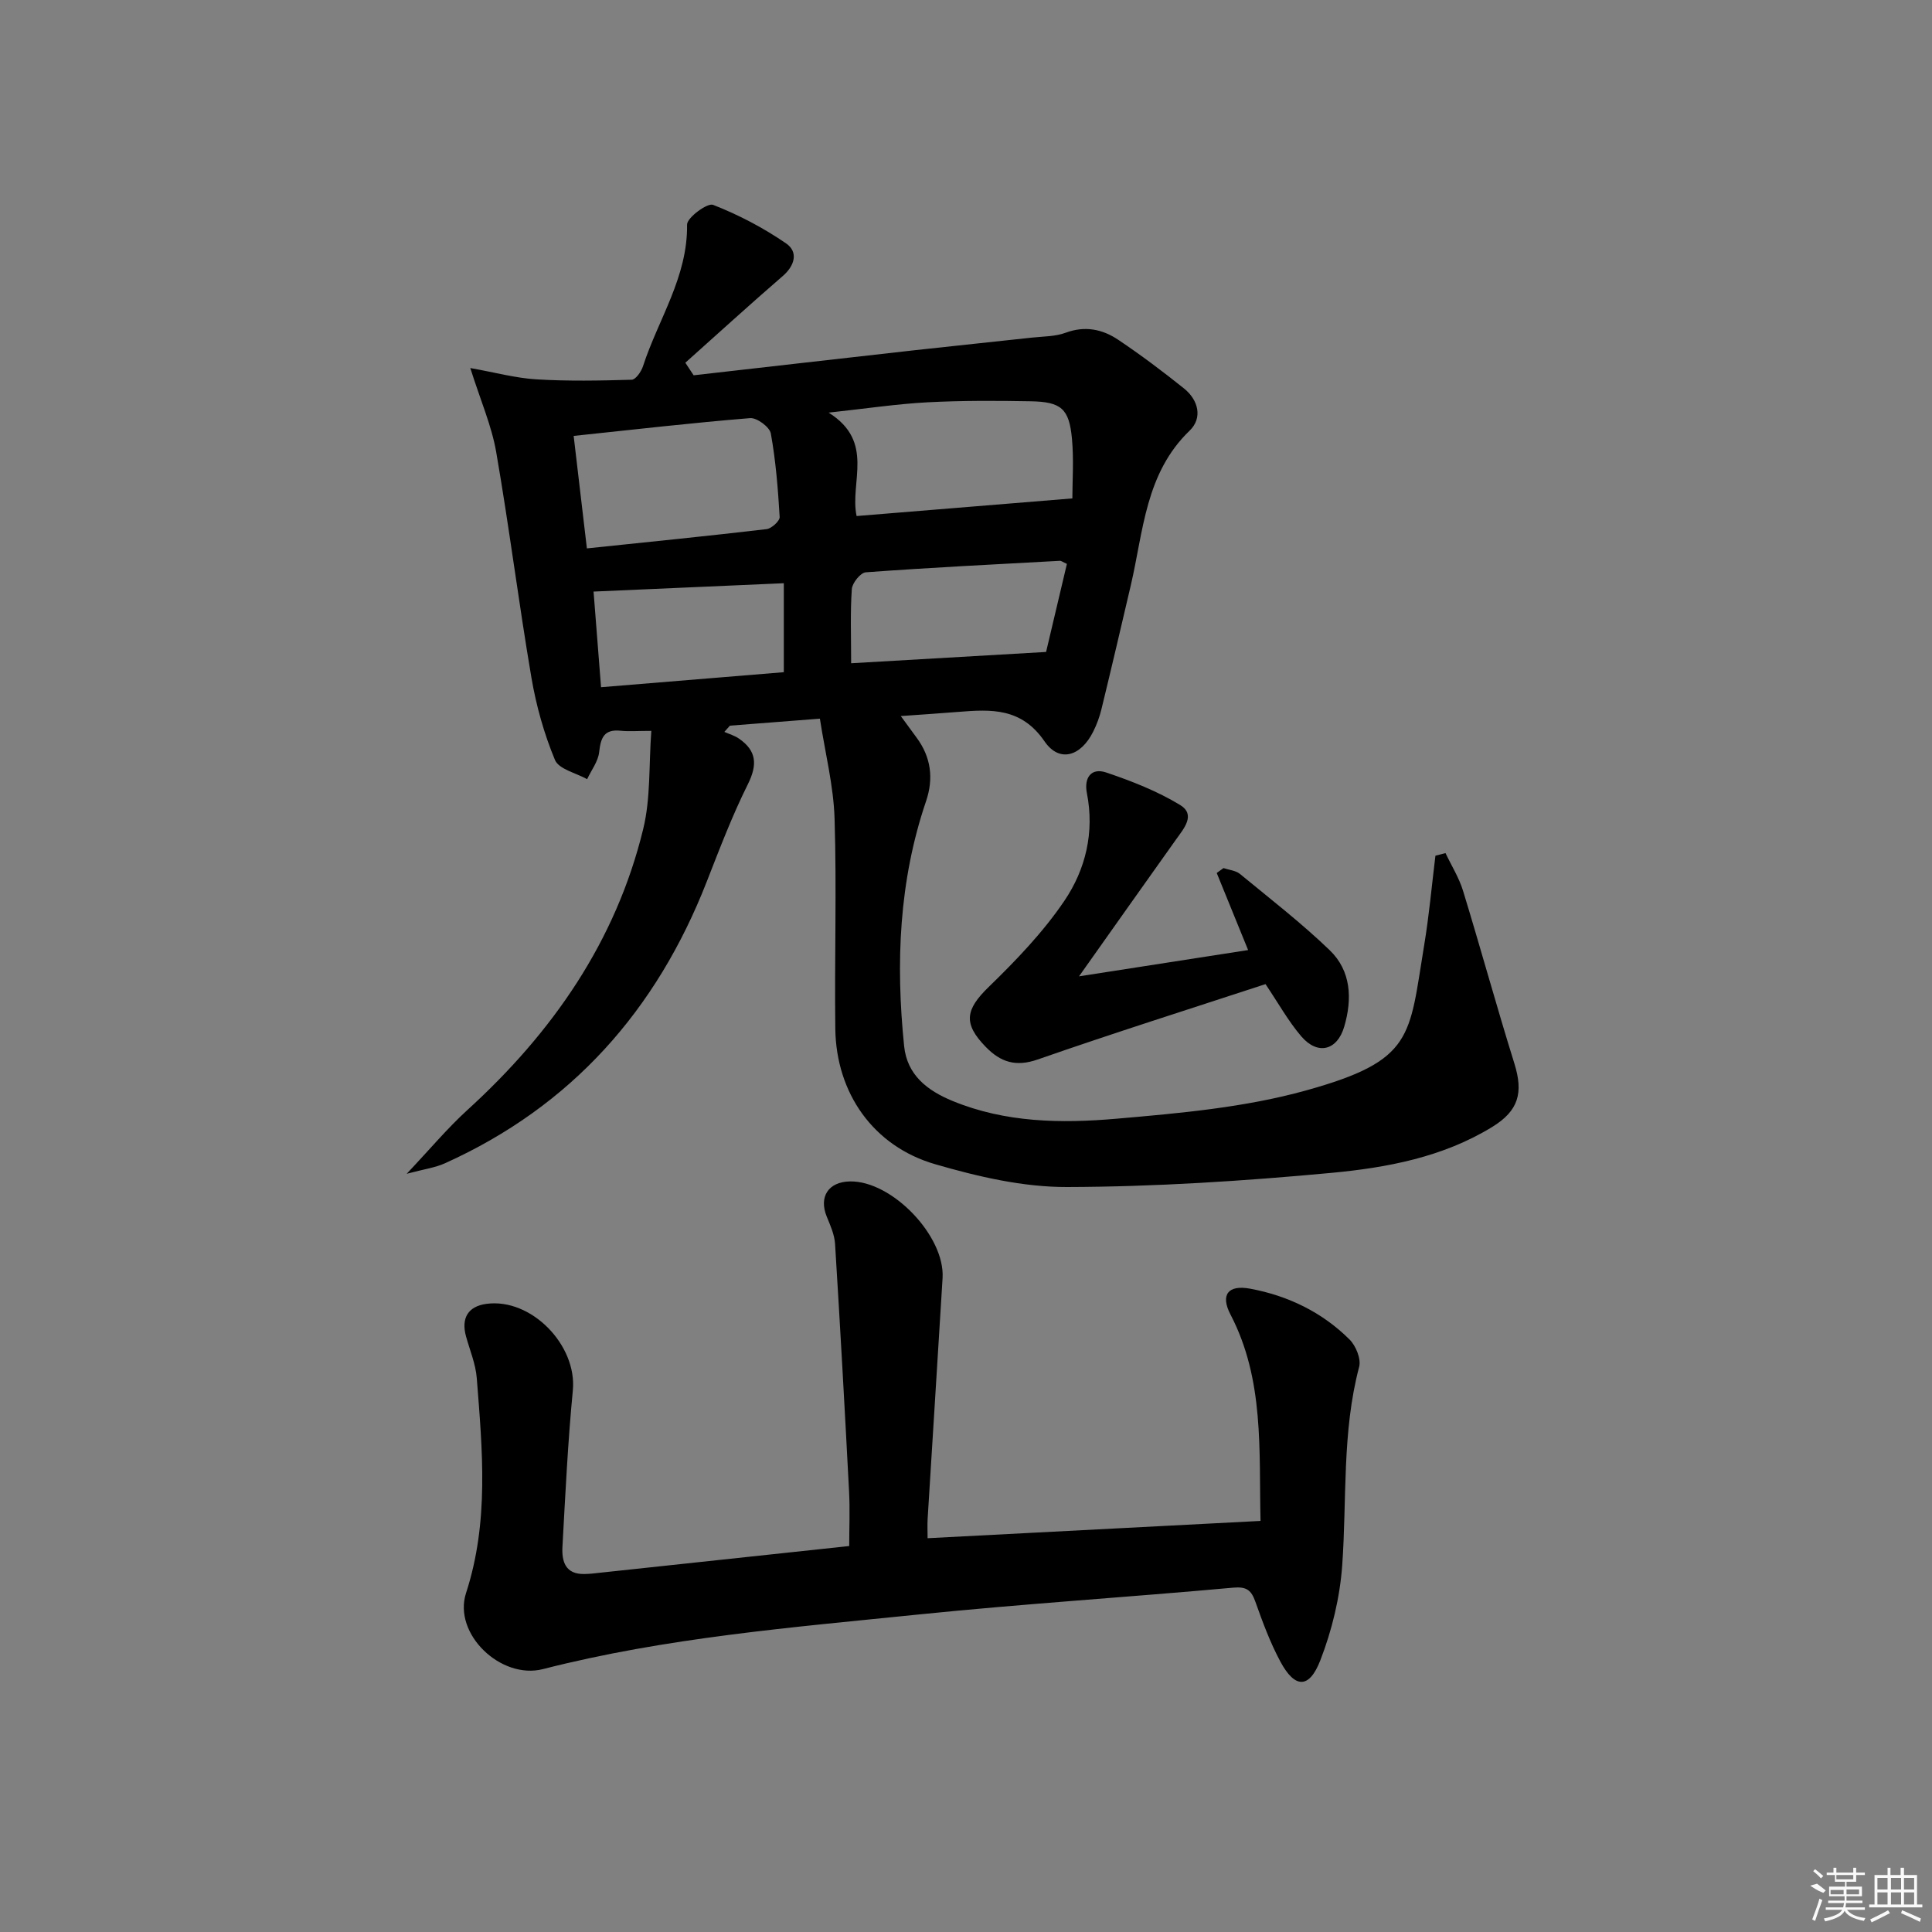 <svg enable-background="new 0 0 400 400" viewBox="0 0 400 400" xmlns="http://www.w3.org/2000/svg"><rect x="0" y="0" width="400" height="400" fill="#808080" stroke="none"/><path d="m143.61 77.7c15.28-1.73 30.56-3.49 45.85-5.2 8.09-.9 16.19-1.72 24.28-2.61 2.31-.25 4.76-.21 6.89-1 4.01-1.49 7.63-.73 10.89 1.46 4.69 3.15 9.22 6.55 13.62 10.08 2.98 2.39 3.89 6.1 1.16 8.73-9.19 8.85-9.56 20.81-12.18 32.02-2 8.56-4 17.12-6.08 25.66-.39 1.6-.97 3.18-1.71 4.65-2.56 5.12-7 6.48-10.07 2-4.79-6.98-11.03-6.65-17.85-6.1-3.8.31-7.6.55-11.91.86 1.19 1.63 2.21 3.04 3.25 4.44 3.01 4.05 3.58 8.47 1.98 13.19-5.62 16.53-6.3 33.53-4.54 50.7.61 5.99 4.79 9.2 10 11.35 10.95 4.52 22.53 4.68 33.93 3.69 13.18-1.14 26.6-2.33 39.26-5.85 22.44-6.22 21.33-11.09 24.48-30.08 1.02-6.14 1.57-12.35 2.33-18.53.7-.18 1.39-.35 2.09-.53 1.23 2.6 2.8 5.09 3.63 7.81 3.64 11.88 6.92 23.87 10.62 35.73 1.9 6.09.89 9.79-4.58 13.15-10.2 6.26-21.77 8.43-33.29 9.51-18.18 1.69-36.48 2.88-54.73 2.93-9.12.03-18.47-2.15-27.31-4.72-12.83-3.72-20.51-14.74-20.68-28.07-.18-14.49.3-28.99-.15-43.47-.21-6.82-1.95-13.6-3.04-20.71-7.09.55-12.86 1-18.63 1.45-.38.43-.77.86-1.15 1.29 1.01.45 2.11.76 3.01 1.38 3.66 2.51 3.88 5.38 1.87 9.43-3.25 6.52-5.86 13.38-8.52 20.18-10.39 26.6-27.98 46.5-54.22 58.33-2.02.91-4.31 1.21-7.91 2.17 4.9-5.19 8.45-9.45 12.51-13.15 17.63-16.05 30.81-34.93 36.48-58.32 1.53-6.32 1.13-13.1 1.66-20.23-2.87 0-4.65.15-6.39-.03-3.41-.35-4.08 1.47-4.41 4.42-.21 1.94-1.62 3.74-2.49 5.61-2.3-1.29-5.86-2.06-6.66-3.98-2.26-5.43-3.89-11.25-4.88-17.07-2.64-15.53-4.6-31.17-7.29-46.69-.94-5.43-3.23-10.63-5.36-17.38 5.14.91 9.38 2.08 13.68 2.34 6.56.4 13.16.27 19.74.08.82-.02 1.97-1.68 2.33-2.78 3.15-9.72 9.28-18.47 9.13-29.34-.02-1.43 4.21-4.55 5.38-4.09 5.3 2.07 10.45 4.77 15.14 8 2.51 1.73 1.84 4.54-.72 6.75-6.8 5.88-13.45 11.95-20.16 17.94.57.88 1.14 1.74 1.72 2.6zm78.41 25.49c0-3.52.32-7.96-.08-12.32-.57-6.25-2.21-7.68-8.56-7.79-7.1-.13-14.22-.16-21.31.21-6.3.33-12.57 1.28-20.51 2.14 9.66 6.06 4.31 14.4 5.79 21.41 14.74-1.21 29.19-2.39 44.67-3.65zm-103.25-12.94c.95 8.11 1.83 15.58 2.74 23.29 12.83-1.34 25.03-2.56 37.2-3.99 1.03-.12 2.75-1.69 2.71-2.51-.34-5.79-.8-11.6-1.83-17.3-.24-1.33-2.89-3.29-4.29-3.17-11.88.96-23.73 2.33-36.53 3.68zm57.45 47.07c12.91-.75 25.97-1.5 40.36-2.34 1.19-5.03 2.76-11.68 4.31-18.23-.86-.39-1.17-.66-1.46-.64-13.4.73-26.8 1.4-40.18 2.38-1.09.08-2.8 2.21-2.89 3.47-.34 4.92-.14 9.88-.14 15.36zm-13.94 1.85c0-6.73 0-12.75 0-18.42-13.35.59-26.07 1.15-39.39 1.73.49 6.28.99 12.65 1.55 19.8 12.99-1.06 25.62-2.1 37.84-3.11z"/><path d="m260.98 314.89c-.35-14.71.81-29.23-6.22-42.73-2.14-4.11-.49-6.2 4.08-5.35 7.84 1.46 14.88 4.86 20.56 10.51 1.31 1.3 2.43 4.02 2 5.66-3.58 13.54-2.53 27.4-3.51 41.12-.48 6.65-2.12 13.43-4.53 19.65-2.31 5.96-5.28 5.84-8.27.27-2.1-3.91-3.67-8.15-5.16-12.35-.86-2.43-1.8-3.22-4.64-2.96-21.68 1.97-43.42 3.34-65.08 5.55-26.08 2.67-52.26 4.77-77.8 11.31-8.7 2.23-18.67-7.29-15.92-15.75 4.8-14.75 3.38-29.59 2.22-44.5-.23-2.93-1.44-5.78-2.23-8.65-1.04-3.81.46-6.21 4.22-6.72 9.3-1.26 18.8 8.56 17.9 17.92-1.04 10.75-1.55 21.55-2.15 32.34-.17 3.04.58 5.77 4.57 5.67.5-.01 1-.03 1.5-.08 17.65-1.89 35.29-3.78 53.3-5.71 0-3.73.17-7.53-.03-11.31-.89-17.09-1.84-34.18-2.9-51.25-.12-1.91-.97-3.82-1.72-5.64-1.67-4.09.32-7.2 4.79-7.29 8.7-.17 19.72 11.3 19.19 20.02-1.01 16.6-2.07 33.19-3.09 49.79-.08 1.3-.01 2.62-.01 4.06 23.02-1.19 45.65-2.37 68.93-3.58z"/><path d="m223.4 202.14c12.47-1.94 23.75-3.69 35.01-5.44-2.17-5.32-4.33-10.64-6.5-15.96.47-.34.93-.68 1.4-1.01 1.15.39 2.54.49 3.42 1.22 6.27 5.16 12.72 10.15 18.56 15.77 4.45 4.28 4.71 10.07 3.02 15.83-1.45 4.95-5.49 5.98-8.89 2.02-2.67-3.12-4.7-6.79-7.41-10.82-15.52 5.09-31.43 10.12-47.18 15.61-4.53 1.58-7.67.54-10.72-2.59-4.76-4.87-4.23-7.75.61-12.45 5.66-5.5 11.25-11.32 15.65-17.82 4.39-6.48 6.26-14.18 4.66-22.28-.63-3.18.87-5.34 4.01-4.28 5.27 1.78 10.56 3.85 15.28 6.72 3.32 2.02.78 4.89-.88 7.21-6.43 9.02-12.83 18.09-20.04 28.27z"/><g fill="#fafafa"><path d="m374.8 390.4 1.4-.4c.7.5 1.3 1 1.8 1.4l-.5.5c-1.5-.6-2.1-1.1-2.7-1.5zm1 7.3-.6-.3c.5-1.4 1.1-2.8 1.5-4.3.2.1.4.2.6.3-.5 1.3-1 2.8-1.5 4.3zm-.4-10.3.4-.4c.4.3 1 .8 1.7 1.4l-.5.5c-.4-.5-1-1-1.6-1.5zm2.5.3h1.7v-1h.6v1h3.5v-1h.6v1h1.8v.5h-1.8v1.4h-2v1h3.2v2h-3.2v.9h3.3v.5h-3.4c0 .3-.1.6-.1.9h4v.5h-3.7c.7.9 1.9 1.5 3.8 1.7-.1.2-.2.4-.3.6-2.1-.4-3.5-1.1-4-2.1-.4 1-1.8 1.7-4 2.2-.1-.2-.2-.4-.3-.6 2.1-.4 3.4-1 3.8-1.8h-3.4v-.5h3.6c.1-.3.1-.6.2-.9h-3.3v-.5h3.4c0-.3 0-.6 0-.9h-3.2v-2h3.3v-1h-2.1v-1.4h-1.7v-.5zm1.1 3.5v1h2.7c0-.3 0-.4 0-.4 0-.1 0-.2 0-.2 0-.1 0-.2 0-.3h-2.7zm1.2-3v.9h3.5v-.9zm4.7 3h-2.6v.6.4h2.6z"/><path d="m393.6 386.7h.6v1.5h2.7v6.1h1.1v.6h-11v-.6h1.1v-6.1h2.7v-1.5h.6v1.5h2.1v-1.5zm-2.7 8.8.4.6c-1.2.6-2.5 1.3-3.8 1.9-.1-.2-.2-.4-.3-.6 1.2-.6 2.5-1.2 3.7-1.9zm-2.2-6.7v2.4h2.1v-2.4zm0 3v2.5h2.1v-2.5zm2.8-3v2.4h2.1v-2.4zm0 3v2.5h2.1v-2.5zm6 6.1c-1.4-.7-2.7-1.3-3.9-1.8l.2-.6c1.5.6 2.7 1.2 3.9 1.7zm-1.2-9.1h-2.1v2.4h2.1zm-2.1 3v2.5h2.1v-2.5z"/></g></svg>